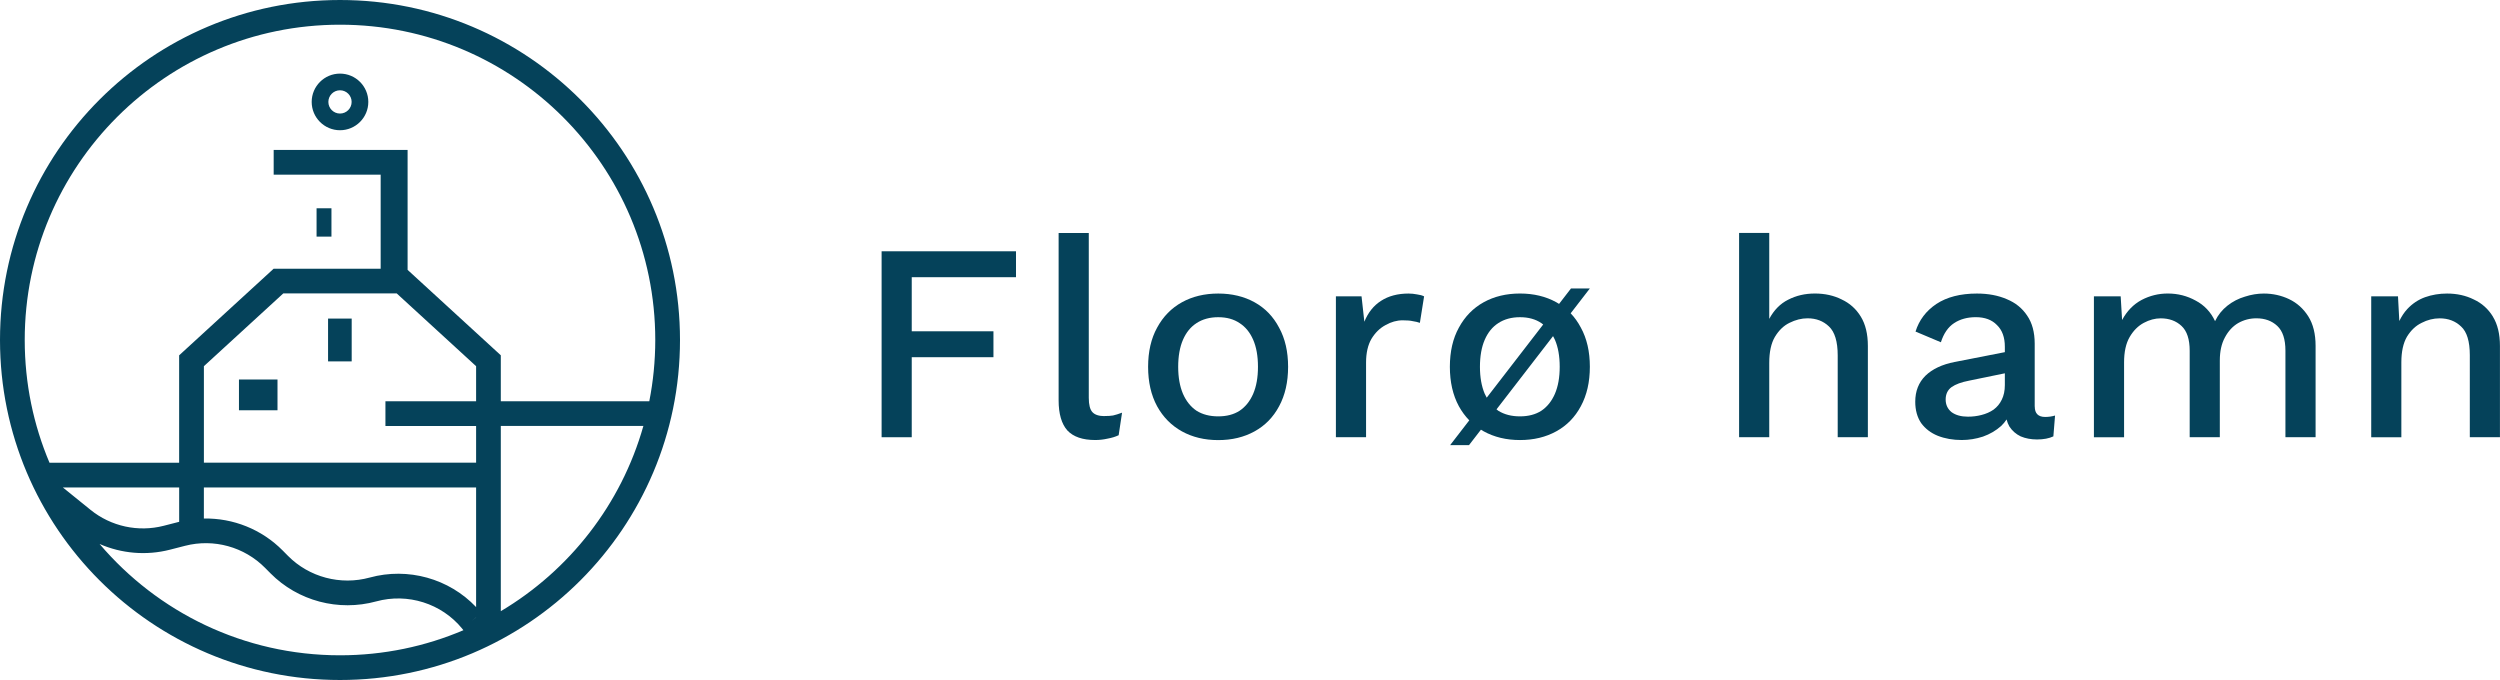 <svg viewBox="0 0 906.84 246.66" xmlns="http://www.w3.org/2000/svg" id="Layer_2">
  <defs>
    <style>
      .cls-1 {
        fill-rule: evenodd;
      }

      .cls-1, .cls-2 {
        fill: #05425a;
        stroke-width: 0px;
      }
    </style>
  </defs>
  <g id="Layer_1-2">
    <g>
      <path d="M904.28,114.86c-1.7-2.79-4.02-4.87-6.95-6.23-2.86-1.43-6.1-2.15-9.71-2.15-2.79,0-5.45.44-7.97,1.33-2.45.89-4.6,2.32-6.44,4.29-1.14,1.23-2.09,2.69-2.89,4.34l-.48-8.94h-9.71v51.1h10.93v-27.18c0-3.88.68-6.98,2.04-9.3,1.43-2.32,3.2-3.99,5.31-5.01,2.11-1.09,4.29-1.64,6.54-1.64,3.13,0,5.72.99,7.77,2.96,2.11,1.91,3.17,5.38,3.17,10.42v29.74h10.93v-33.11c0-4.29-.85-7.84-2.56-10.63h0Z" class="cls-2"></path>
      <path d="M830.37,108.52c-2.86-1.36-5.93-2.04-9.2-2.04-2.25,0-4.53.37-6.85,1.12-2.32.68-4.43,1.77-6.34,3.27-1.91,1.5-3.41,3.37-4.5,5.62-1.57-3.34-3.92-5.82-7.05-7.46-3.07-1.7-6.44-2.56-10.12-2.56-3.34,0-6.51.78-9.5,2.35-2.93,1.57-5.28,3.99-7.05,7.26l-.51-8.58h-9.71v51.1h10.94v-27.18c0-3.81.68-6.88,2.04-9.2,1.36-2.32,3.07-4.02,5.11-5.11,2.04-1.09,4.09-1.64,6.13-1.64,3.07,0,5.59.92,7.56,2.76,1.98,1.84,2.96,4.84,2.96,8.99v31.37h10.93v-27.8c0-3.34.61-6.13,1.84-8.38,1.23-2.32,2.83-4.05,4.8-5.21,2.04-1.16,4.26-1.74,6.64-1.74,3.07,0,5.59.92,7.56,2.76,1.98,1.84,2.96,4.84,2.96,8.99v31.37h10.94v-33.11c0-4.36-.89-7.94-2.66-10.73-1.77-2.79-4.09-4.87-6.95-6.23h0Z" class="cls-2"></path>
      <path d="M726.1,145.01c-.68,1.43-1.67,2.62-2.96,3.58-1.29.89-2.76,1.53-4.39,1.94-1.57.41-3.2.61-4.91.61-2.45,0-4.43-.54-5.93-1.63-1.43-1.16-2.15-2.69-2.15-4.6s.71-3.47,2.15-4.5c1.43-1.02,3.58-1.81,6.44-2.35l12.88-2.65v4.28c0,2.04-.38,3.81-1.12,5.31h0ZM738.06,147.46v-22.79c0-4.16-.92-7.56-2.76-10.22-1.77-2.66-4.22-4.63-7.36-5.93-3.13-1.36-6.74-2.04-10.83-2.04-5.99,0-10.9,1.26-14.72,3.78-3.75,2.52-6.27,5.86-7.56,10.01l9.2,3.88c1.02-3.2,2.62-5.52,4.8-6.95,2.18-1.43,4.8-2.15,7.87-2.15,3.27,0,5.83.95,7.67,2.86,1.91,1.84,2.86,4.46,2.86,7.87v1.96l-18.19,3.56c-4.56.89-8.11,2.56-10.63,5.01-2.45,2.45-3.68,5.59-3.68,9.4,0,3.07.72,5.66,2.15,7.77,1.5,2.04,3.51,3.58,6.03,4.6,2.59,1.02,5.49,1.53,8.69,1.53,2.59,0,5.14-.41,7.67-1.23,2.52-.89,4.74-2.18,6.64-3.88.76-.71,1.39-1.51,1.95-2.35.24.93.57,1.79,1.02,2.56,1.02,1.57,2.38,2.76,4.09,3.58,1.77.75,3.75,1.12,5.93,1.12,2.39,0,4.36-.38,5.93-1.12l.61-7.56c-1.16.34-2.35.51-3.58.51-2.52,0-3.78-1.26-3.78-3.78h0Z" class="cls-2"></path>
      <path d="M668.04,108.62c-2.86-1.43-6.1-2.15-9.71-2.15s-6.78.75-9.71,2.25c-2.86,1.43-5.14,3.75-6.85,6.95v-31.17h-10.94v74.09h10.94v-26.98c0-3.95.68-7.09,2.04-9.4,1.43-2.38,3.2-4.09,5.31-5.11,2.18-1.09,4.36-1.64,6.54-1.64,3.13,0,5.72.99,7.77,2.96,2.11,1.98,3.17,5.49,3.17,10.53v29.64h10.94v-33.11c0-4.29-.85-7.84-2.56-10.63-1.7-2.79-4.02-4.87-6.95-6.23Z" class="cls-2"></path>
      <path d="M564.02,123.24c1.16,2.66,1.74,5.93,1.74,9.81s-.58,7.09-1.74,9.81c-1.16,2.66-2.79,4.7-4.91,6.13-2.11,1.36-4.7,2.04-7.77,2.04s-5.69-.68-7.87-2.04c-.22-.15-.42-.33-.63-.5l20.5-26.56c.23.42.47.84.67,1.31ZM538.57,142.86c-1.16-2.73-1.74-6-1.74-9.81s.58-7.15,1.74-9.81c1.16-2.66,2.79-4.67,4.91-6.03,2.18-1.43,4.8-2.15,7.87-2.15s5.65.71,7.77,2.15c.23.15.43.33.65.5l-20.48,26.54c-.25-.45-.5-.9-.71-1.39h0ZM569.85,104.64l-4.32,5.6c-.33-.2-.65-.41-.99-.6-3.81-2.11-8.21-3.17-13.18-3.17s-9.37,1.06-13.18,3.17c-3.81,2.11-6.81,5.18-8.99,9.2-2.18,3.95-3.27,8.69-3.27,14.21s1.09,10.29,3.27,14.31c1.06,1.92,2.32,3.63,3.77,5.11l-6.94,8.99h6.85l4.32-5.6c.33.2.65.41.99.59,3.82,2.11,8.21,3.17,13.18,3.17s9.37-1.06,13.18-3.17c3.82-2.11,6.78-5.14,8.89-9.1,2.18-4.02,3.27-8.79,3.27-14.31s-1.09-10.25-3.27-14.21c-1.03-1.96-2.26-3.68-3.69-5.18l6.96-9.02h-6.85Z" class="cls-2"></path>
      <path d="M510.94,106.48c-3.95,0-7.29.89-10.01,2.66-2.66,1.7-4.67,4.22-6.03,7.56l-1.02-9.2h-9.3v51.1h10.94v-27.08c0-3.47.65-6.34,1.94-8.58,1.36-2.25,3.07-3.92,5.11-5.01,2.04-1.16,4.12-1.74,6.23-1.74,1.57,0,2.79.1,3.68.31.95.14,1.81.34,2.56.61l1.53-9.61c-.68-.34-1.53-.58-2.56-.71-1.02-.2-2.04-.31-3.07-.31h0Z" class="cls-2"></path>
      <path d="M454.57,142.86c-1.16,2.66-2.79,4.7-4.91,6.13-2.11,1.36-4.7,2.04-7.77,2.04s-5.69-.68-7.87-2.04c-2.11-1.43-3.75-3.48-4.91-6.13-1.16-2.73-1.74-6-1.74-9.81s.58-7.15,1.74-9.81c1.16-2.66,2.79-4.67,4.91-6.03,2.18-1.43,4.8-2.15,7.87-2.15s5.65.71,7.77,2.15c2.11,1.36,3.75,3.37,4.91,6.03,1.16,2.66,1.74,5.93,1.74,9.81s-.58,7.09-1.74,9.81ZM455.08,109.65c-3.81-2.11-8.21-3.17-13.18-3.17s-9.37,1.06-13.18,3.17c-3.81,2.11-6.81,5.18-8.99,9.2-2.18,3.95-3.27,8.69-3.27,14.21s1.09,10.29,3.27,14.31c2.18,3.95,5.18,6.98,8.99,9.1,3.82,2.11,8.21,3.17,13.18,3.17s9.37-1.06,13.18-3.17c3.82-2.11,6.78-5.14,8.89-9.1,2.18-4.02,3.27-8.79,3.27-14.31s-1.09-10.25-3.27-14.21c-2.11-4.02-5.08-7.09-8.89-9.2Z" class="cls-2"></path>
      <path d="M400.66,150.94c-2.04,0-3.51-.48-4.39-1.43-.89-.95-1.33-2.69-1.33-5.21v-59.79h-10.94v60.7c0,4.91,1.06,8.55,3.17,10.93,2.18,2.32,5.55,3.47,10.12,3.47,1.5,0,3-.17,4.5-.51,1.5-.27,2.83-.68,3.99-1.23l1.23-8.18c-1.29.48-2.38.82-3.27,1.02-.82.14-1.84.2-3.07.2h0Z" class="cls-2"></path>
      <polygon points="319.79 158.6 330.72 158.6 330.72 129.57 360.36 129.57 360.36 120.17 330.72 120.17 330.72 100.55 368.54 100.55 368.54 91.15 319.79 91.15 319.79 158.6" class="cls-2"></polygon>
      <path d="M181.66,221.7v-67.19h51.72c-8.05,28.46-26.84,52.4-51.72,67.19ZM36.15,197.33c7.94,3.47,16.89,4.27,25.47,2.07l5.52-1.42c10.42-2.68,21.48.38,29.04,8.03l1.9,1.92c9.98,10.09,24.74,13.96,38.39,10.22,11.41-3.13,23.71.74,31.17,9.87,0,0,0,.01.01.02l.44.56c-13.75,5.86-28.88,9.1-44.77,9.1-34.93,0-66.2-15.67-87.18-40.36h0ZM172.7,223.93v.03l-1.57,1.25,1.57-1.28ZM73.96,176.82h98.74v-.03,43.42c-9.82-10.36-24.73-14.51-38.59-10.71-10.56,2.9-21.97-.11-29.65-7.87l-1.9-1.92c-7.63-7.72-18.01-11.82-28.61-11.62v-11.27h0ZM22.79,176.82h42.2v12.46s-.06.01-.08.02l-5.52,1.42c-9.27,2.38-19.12.24-26.55-5.78l-10.04-8.12h0ZM172.7,154.52v13.31h-98.74v-35l28.8-26.4h41.14l28.8,26.4v12.73h-32.89v8.96h32.89ZM147.85,54.39h-48.58v8.97h38.81v34.11h-38.82l-34.28,31.42v38.97H17.96c-5.79-13.68-8.99-28.73-8.99-44.52C8.96,60.17,60.17,8.96,123.33,8.96s114.36,51.2,114.36,114.36c0,7.61-.75,15.04-2.17,22.23h-53.86v-16.67l-33.81-30.99v-43.26M123.33,0C55.22,0,0,55.22,0,123.33s55.22,123.33,123.33,123.33,123.33-55.22,123.33-123.33S191.44,0,123.33,0Z" class="cls-1"></path>
      <rect height="10.28" width="5.4" y="75.55" x="114.83" class="cls-2"></rect>
      <rect height="11.16" width="13.98" y="137.66" x="86.68" class="cls-2"></rect>
      <rect height="15.53" width="8.57" y="115.56" x="119" class="cls-2"></rect>
      <path d="M123.33,32.75c2.33,0,4.22,1.89,4.22,4.22s-1.89,4.22-4.22,4.22-4.22-1.89-4.22-4.22,1.89-4.22,4.22-4.22ZM123.33,47.24c5.67,0,10.27-4.6,10.27-10.27s-4.6-10.27-10.27-10.27-10.27,4.6-10.27,10.27,4.6,10.27,10.27,10.27Z" class="cls-1"></path>
    </g>
  </g>
</svg>
